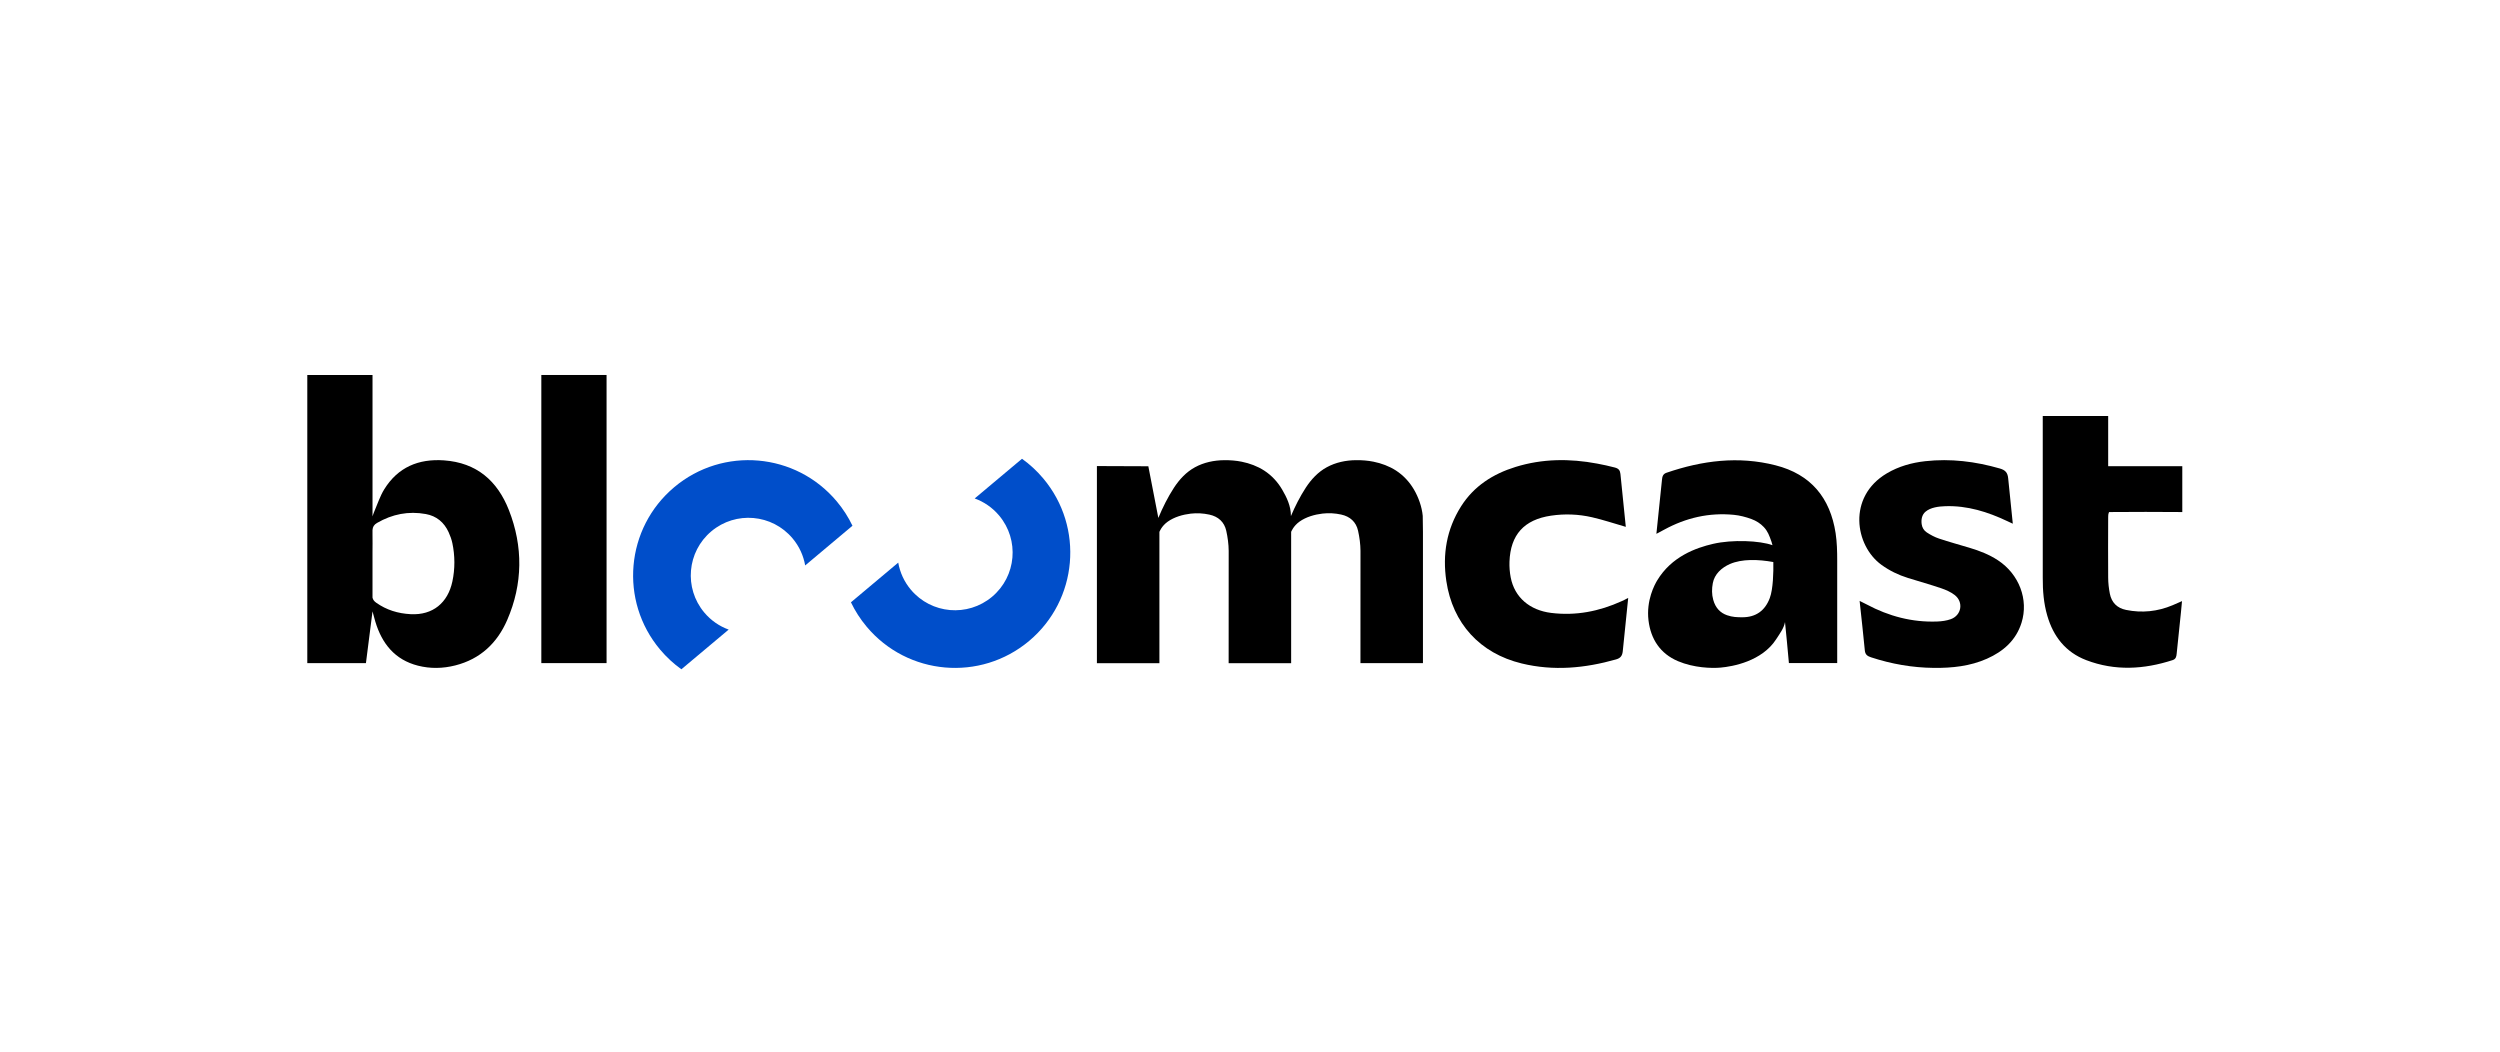 <svg width="240" height="101" viewBox="0 0 240 101" fill="none" xmlns="http://www.w3.org/2000/svg">
<path d="M155.784 62.53C155.738 62.946 155.574 63.181 155.145 63.302C152.154 64.151 149.149 64.436 146.085 63.693C142.078 62.723 139.448 59.848 138.847 55.779C138.468 53.218 138.872 50.809 140.262 48.61C141.493 46.667 143.322 45.498 145.492 44.826C148.074 44.027 150.693 44.01 153.329 44.505C153.897 44.611 154.465 44.734 155.024 44.882C155.389 44.978 155.522 45.15 155.561 45.495L156.077 50.578C154.937 50.251 153.932 49.908 152.832 49.656C151.538 49.359 150.214 49.309 148.895 49.504C146.312 49.887 145.003 51.337 144.91 53.923C144.893 54.425 144.932 54.941 145.028 55.436C145.398 57.346 146.85 58.583 148.908 58.839C151.28 59.133 153.52 58.692 155.672 57.716C155.88 57.622 155.967 57.581 156.308 57.398L155.784 62.53Z" fill="black"/>
<path d="M179.217 58.034C181.327 59.159 183.57 59.756 185.973 59.665C186.409 59.648 186.861 59.588 187.267 59.444C188.311 59.074 188.525 57.797 187.647 57.12C187.271 56.829 186.805 56.625 186.351 56.471C185.298 56.114 184.223 55.814 183.16 55.483C182.245 55.198 181.396 54.788 180.616 54.222C178.077 52.379 177.324 47.703 181.134 45.443C182.272 44.767 183.524 44.42 184.826 44.274C187.26 44.005 189.642 44.299 191.989 44.977C192.507 45.127 192.736 45.37 192.786 45.928L193.229 50.276C192.882 50.116 192.882 50.116 192.707 50.033C190.82 49.138 188.86 48.522 186.742 48.595C186.12 48.616 185.332 48.707 184.841 49.13C184.496 49.427 184.421 49.889 184.481 50.322C184.527 50.65 184.693 50.933 184.972 51.114C185.336 51.352 185.735 51.566 186.147 51.703C187.115 52.026 188.101 52.296 189.079 52.589C190.04 52.876 190.966 53.236 191.808 53.79C193.832 55.125 194.766 57.559 194.065 59.788C193.537 61.469 192.322 62.536 190.751 63.235C189.126 63.959 187.394 64.136 185.642 64.117C183.586 64.096 181.577 63.745 179.621 63.102C179.286 62.993 179.063 62.852 179.024 62.45C178.881 60.93 178.706 59.415 178.546 57.899C178.543 57.861 178.537 57.809 178.523 57.686L179.217 58.034Z" fill="black"/>
<path d="M196.105 55.468C196.098 56.702 196.194 57.923 196.541 59.111C197.122 61.106 198.297 62.613 200.28 63.374C203.038 64.427 205.808 64.267 208.574 63.37C208.885 63.268 208.932 63.037 208.959 62.767C209.091 61.452 209.232 60.139 209.367 58.824C209.401 58.479 209.432 58.134 209.473 57.707C209.118 57.863 208.841 57.988 208.562 58.105C207.122 58.708 205.633 58.864 204.102 58.552C203.245 58.379 202.714 57.844 202.546 57C202.446 56.494 202.387 55.972 202.385 55.456C202.373 53.496 202.375 51.603 202.385 49.643C202.385 49.487 202.385 49.365 202.468 49.157L205.986 49.142L209.5 49.157V44.758H202.385V39.936H196.104L196.105 55.468Z" fill="black"/>
<path d="M159.013 51.248C159.319 51.084 159.423 51.032 159.756 50.852C161.859 49.704 164.07 49.196 166.444 49.423C167.012 49.477 167.586 49.627 168.125 49.823C168.606 49.998 169.005 50.258 169.321 50.593C169.704 51 169.848 51.398 170.066 52.016C170.104 52.128 170.131 52.234 170.158 52.34C168.939 51.895 166.301 51.783 164.459 52.209C162.81 52.59 160.463 53.424 159.08 55.737C158.849 56.124 158.025 57.628 158.256 59.559C158.474 61.365 159.387 62.752 161.087 63.472C162.612 64.119 164.314 64.167 165.175 64.09C166.321 63.988 169.141 63.493 170.512 61.367C170.869 60.814 171.254 60.312 171.36 59.719C171.537 61.415 171.55 61.698 171.735 63.657H176.372C176.372 63.657 176.372 56.563 176.372 53.817C176.372 52.943 176.351 52.051 176.22 51.187C175.7 47.796 173.846 45.531 170.451 44.669C166.892 43.761 163.415 44.21 159.989 45.383C159.627 45.506 159.579 45.764 159.548 46.078L159.013 51.248ZM169.9 57.41C169.446 58.625 168.564 59.258 167.268 59.258C166.763 59.258 166.319 59.245 165.801 59.064C165.169 58.844 164.693 58.388 164.47 57.583C164.322 57.05 164.33 56.52 164.43 55.981C164.589 55.124 165.265 54.497 166.08 54.142C167.22 53.647 168.783 53.69 170.239 53.956C170.258 54.918 170.224 56.545 169.9 57.41Z" fill="black"/>
<path d="M58.23 35.998H51.968V63.659H58.23V35.998Z" fill="black"/>
<path d="M48.852 48.964C47.752 46.163 45.76 44.414 42.621 44.195C40.172 44.025 38.198 44.857 36.888 46.973C36.48 47.632 36.239 48.395 35.929 49.113C35.864 49.263 35.814 49.419 35.762 49.575V35.998H29.5V63.658H35.13L35.762 58.691C35.86 59.027 35.935 59.362 36.035 59.688C36.671 61.789 37.901 63.337 40.127 63.905C41.317 64.207 42.517 64.182 43.707 63.88C46.112 63.27 47.733 61.731 48.692 59.52C50.196 56.054 50.229 52.469 48.852 48.964ZM43.429 55.818C42.996 57.861 41.556 59.076 39.42 58.96C38.209 58.897 37.104 58.561 36.11 57.857C35.916 57.718 35.806 57.57 35.76 57.371V53.039C35.766 52.448 35.77 51.857 35.76 51.264V50.884C35.781 50.584 35.899 50.372 36.201 50.199C37.66 49.355 39.216 49.045 40.878 49.348C41.906 49.534 42.634 50.145 43.066 51.088C43.218 51.421 43.347 51.774 43.424 52.13C43.682 53.343 43.688 54.606 43.429 55.818Z" fill="black"/>
<path d="M67.609 58.8C65.645 56.459 65.95 52.968 68.291 51.004C70.632 49.039 74.124 49.344 76.088 51.685C76.737 52.457 77.135 53.355 77.297 54.283L81.837 50.472C81.443 49.648 80.94 48.86 80.326 48.129C76.396 43.446 69.415 42.835 64.733 46.764C60.05 50.694 59.439 57.674 63.367 62.357C63.982 63.088 64.671 63.722 65.412 64.251L69.953 60.441C69.073 60.123 68.258 59.574 67.609 58.8Z" fill="#004ECA"/>
<path d="M100.157 45.936C99.542 45.204 98.853 44.57 98.112 44.041L93.571 47.852C94.455 48.173 95.269 48.722 95.918 49.494C97.882 51.836 97.578 55.327 95.237 57.291C92.895 59.255 89.404 58.95 87.44 56.609C86.791 55.837 86.393 54.94 86.231 54.011L81.69 57.822C82.085 58.646 82.588 59.434 83.202 60.166C87.132 64.849 94.112 65.459 98.795 61.531C103.476 57.601 104.087 50.619 100.157 45.936Z" fill="#004ECA"/>
<path d="M123.95 51.06C123.95 51.06 124.154 50.501 124.757 50.072C125.383 49.627 126.203 49.392 126.96 49.304C127.557 49.234 128.163 49.269 128.75 49.396C129.601 49.579 130.187 50.103 130.374 50.952C130.514 51.583 130.603 52.24 130.607 52.885L130.603 63.659H136.603V51.06L136.582 49.523C136.501 48.649 136.172 47.736 135.742 47.001C135.315 46.269 134.731 45.637 134.019 45.175C133.362 44.75 132.617 44.476 131.852 44.322C131.306 44.21 130.736 44.17 130.177 44.176C129.205 44.184 128.23 44.386 127.374 44.854C126.526 45.314 125.868 46.03 125.346 46.831C124.795 47.68 124.325 48.61 123.929 49.544L123.927 49.519C123.927 48.57 123.519 47.738 123.089 47.002C122.662 46.271 122.078 45.639 121.366 45.177C120.709 44.752 119.964 44.478 119.2 44.324C118.653 44.212 118.083 44.172 117.524 44.178C116.552 44.185 115.578 44.388 114.721 44.855C113.873 45.316 113.215 46.032 112.693 46.833C112.108 47.734 111.611 48.73 111.201 49.721L110.24 44.761L105.303 44.742V63.664H111.303V51.066C111.303 51.066 111.501 50.507 112.104 50.078C112.73 49.633 113.55 49.398 114.307 49.309C114.904 49.24 115.51 49.275 116.097 49.402C116.949 49.585 117.534 50.108 117.721 50.958C117.861 51.589 117.95 52.246 117.954 52.891L117.95 63.664H123.95V51.06Z" fill="black"/>
</svg>
